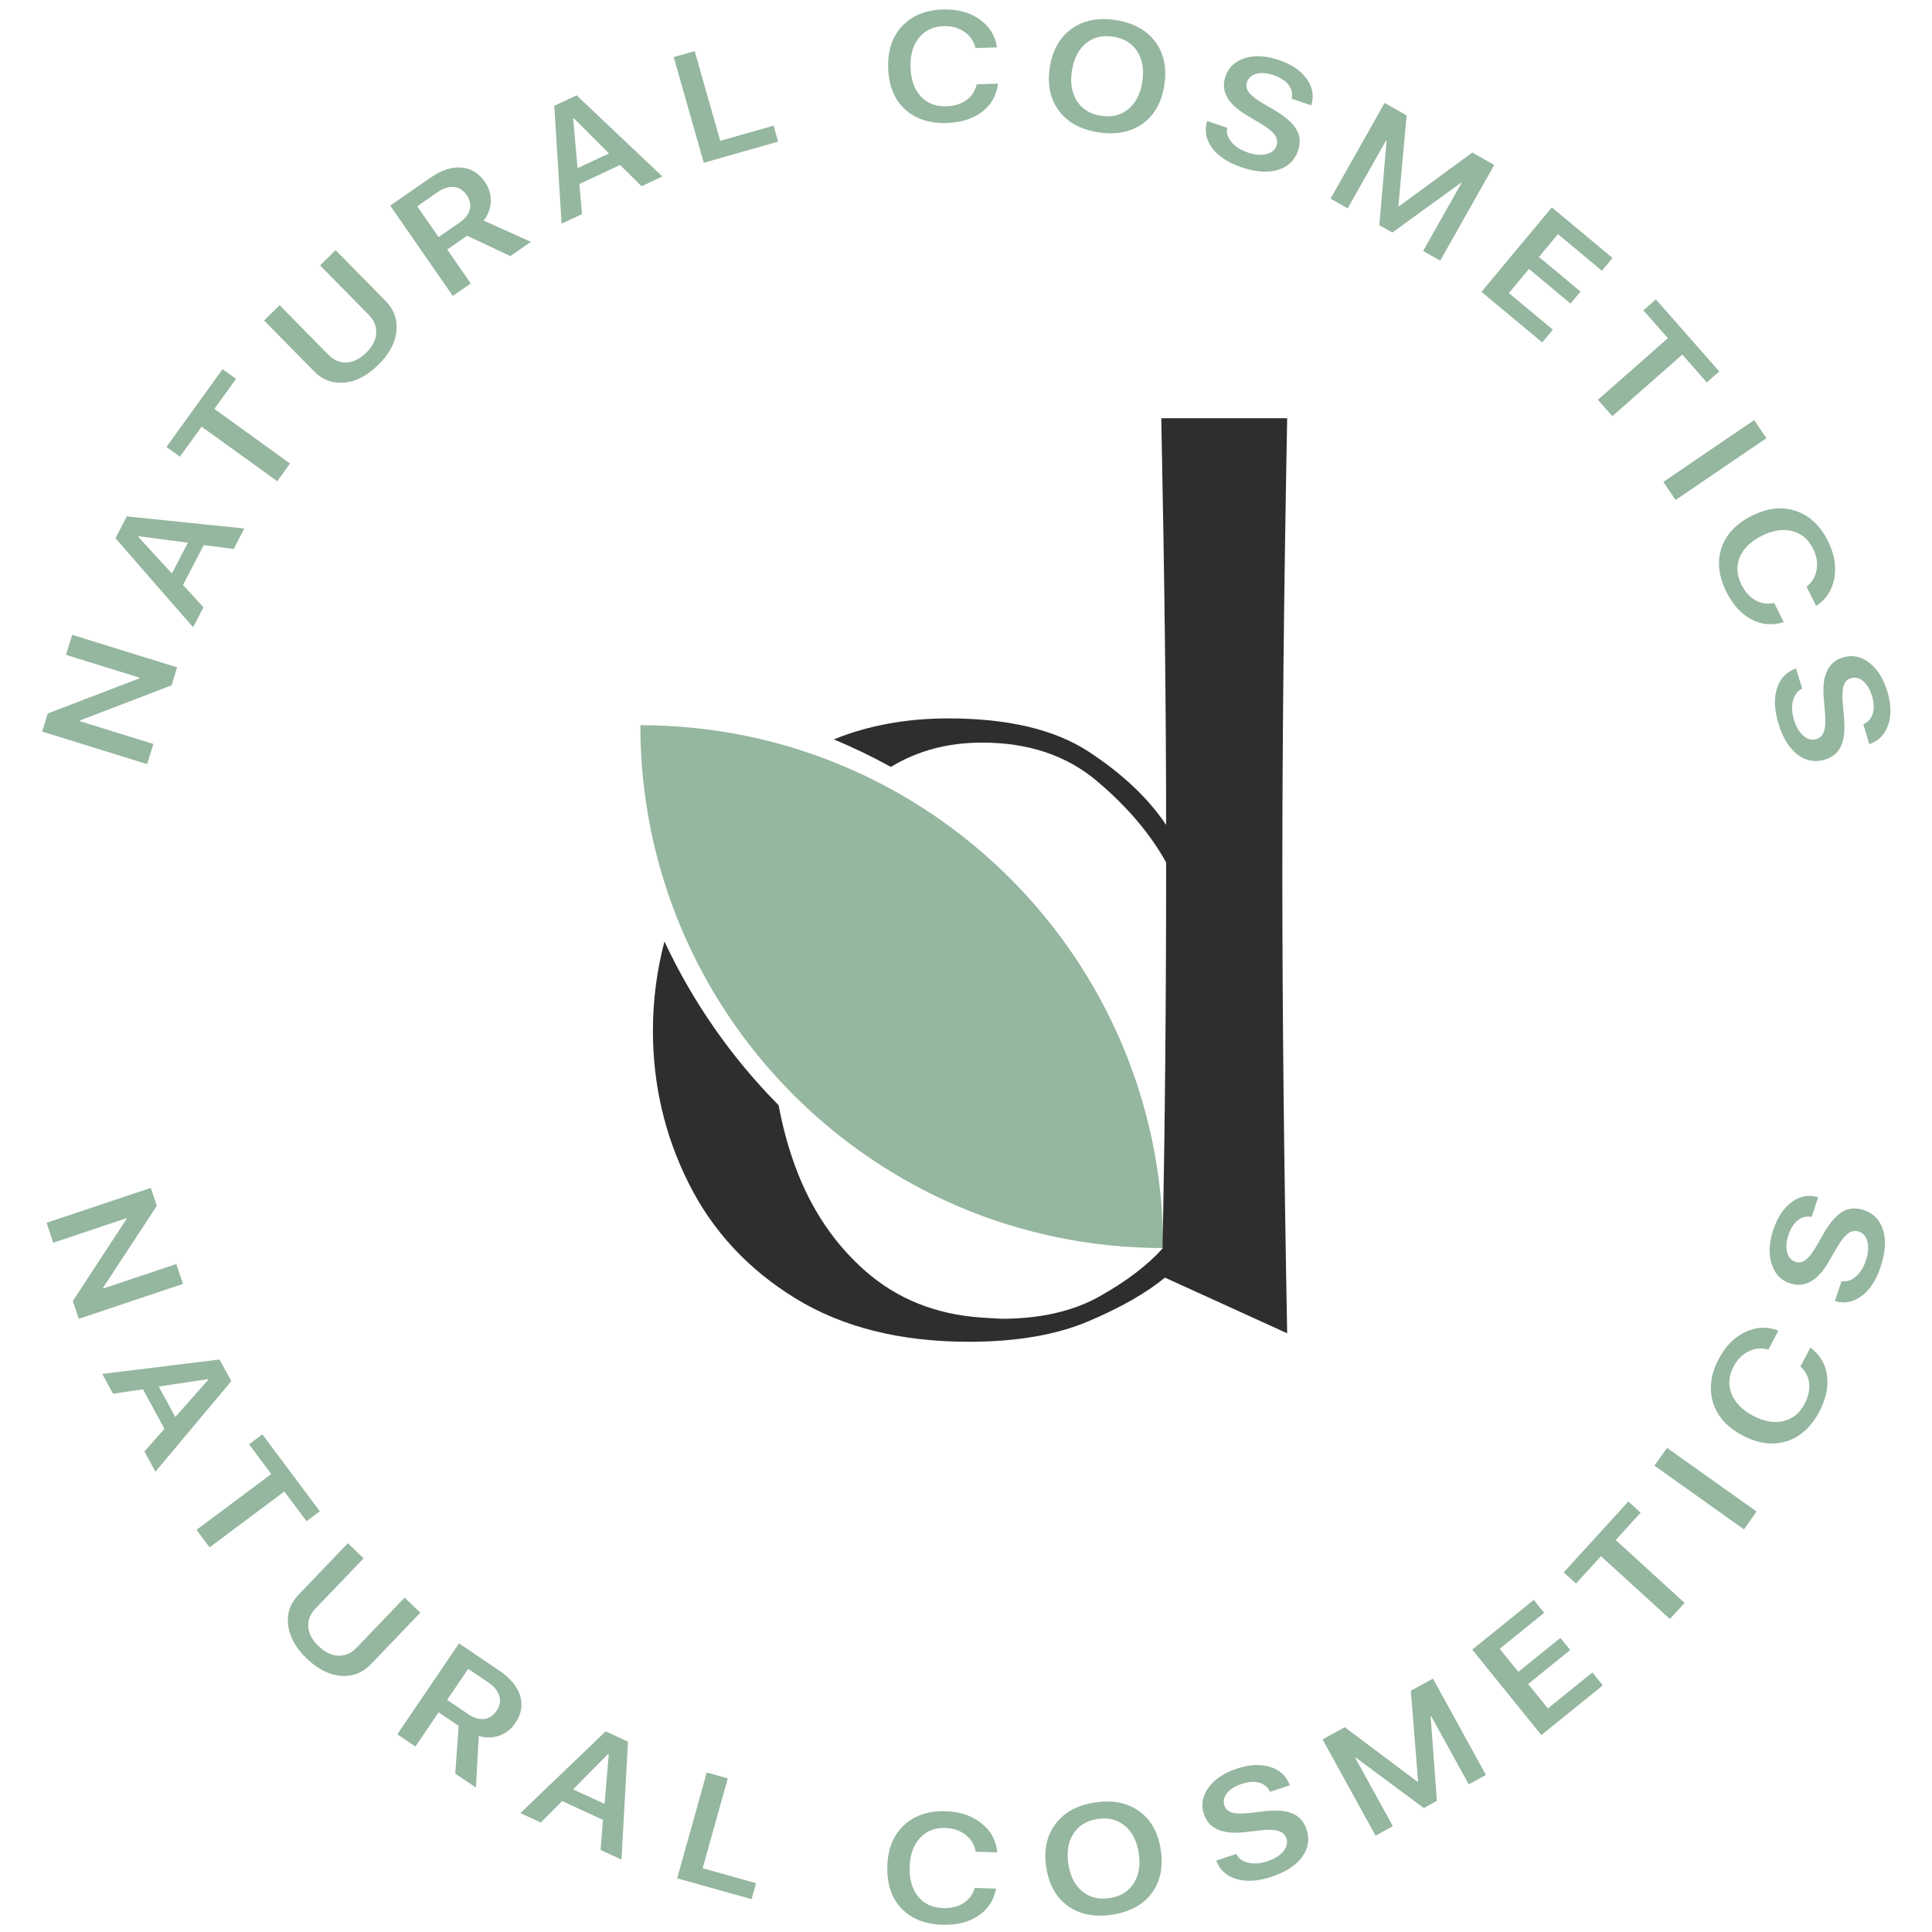 <?xml version="1.0" encoding="utf-8"?>
<!-- Generator: Adobe Illustrator 24.1.2, SVG Export Plug-In . SVG Version: 6.00 Build 0)  -->
<svg version="1.1" id="Шар_1" xmlns="http://www.w3.org/2000/svg" xmlns:xlink="http://www.w3.org/1999/xlink" x="0px" y="0px"
	 viewBox="0 0 760 760" style="enable-background:new 0 0 760 760;" xml:space="preserve">
<style type="text/css">
	.st0{fill:#95B69F;}
	.st1{fill:#2E2E2E;}
</style>
<g>
	<g>
		<path class="st0" d="M18.32,481.02l40.99-13.74l2.37,7.07l-21.14,32.23l0.1,0.28l28.71-9.63l2.63,7.82l-40.99,13.74l-2.35-7.01
			l21.15-32.27l-0.1-0.29l-28.74,9.64L18.32,481.02z"/>
		<path class="st0" d="M64.68,562.04l-8.44-15.53l-11.77,1.74l-4.23-7.78l46.12-5.67l4.62,8.51l-29.83,35.62l-4.33-7.95
			L64.68,562.04z M62.43,545.42l6.52,11.99l13.01-14.69l-0.11-0.2L62.43,545.42z"/>
		<path class="st0" d="M77.31,601.81l29.4-21.97l-8.73-11.68l5.23-3.91l22.59,30.24l-5.23,3.91l-8.73-11.68L82.45,608.7
			L77.31,601.81z"/>
		<path class="st0" d="M124.13,632.71c-2.07,2.17-3.03,4.56-2.86,7.17c0.17,2.71,1.52,5.27,4.06,7.7c2.53,2.43,5.15,3.67,7.87,3.72
			c2.64,0.07,4.99-0.98,7.07-3.14l18.89-19.7l6.18,5.92l-19.36,20.2c-3.3,3.45-7.24,5-11.8,4.67c-4.64-0.35-9.14-2.62-13.5-6.8
			c-4.34-4.16-6.79-8.55-7.34-13.17c-0.55-4.56,0.83-8.57,4.14-12.01l19.36-20.2l6.2,5.95L124.13,632.71z"/>
		<path class="st0" d="M163.42,687.05l-7.11-4.82l24.26-35.77l15.98,10.84c4.28,2.9,6.97,6.19,8.08,9.86
			c1.08,3.63,0.46,7.16-1.88,10.59c-1.62,2.4-3.7,4.06-6.23,4.97c-2.6,0.94-5.33,1-8.19,0.16l-1.11,20.31l-8.13-5.52l1.34-18.75
			l-7.88-5.35L163.42,687.05z M175.88,668.69l8.21,5.57c2.26,1.53,4.38,2.19,6.35,1.96c1.96-0.24,3.59-1.33,4.91-3.26
			c1.28-1.88,1.64-3.81,1.1-5.77c-0.57-1.98-1.98-3.73-4.23-5.26l-8.04-5.45L175.88,668.69z"/>
		<path class="st0" d="M237.19,715.87l-16.06-7.38l-8.38,8.44l-8.04-3.69l33.53-32.16l8.8,4.04l-2.57,46.39l-8.22-3.78
			L237.19,715.87z M225.44,703.91l12.4,5.69l1.63-19.56l-0.22-0.1L225.44,703.91z"/>
		<path class="st0" d="M295.65,747.08l-29.27-8.19l11.64-41.63l8.27,2.31l-9.89,35.34l21,5.88L295.65,747.08z"/>
		<path class="st0" d="M354.57,750.68c-3.89-4.13-5.73-9.65-5.52-16.56c0.21-6.87,2.4-12.24,6.55-16.13
			c4.14-3.87,9.62-5.7,16.46-5.49c5.59,0.17,10.26,1.75,14.01,4.72c3.75,2.99,5.82,6.81,6.21,11.46l-8.45-0.26
			c-0.47-2.73-1.81-4.95-4.02-6.66c-2.19-1.71-4.84-2.61-7.94-2.7c-4.13-0.13-7.45,1.19-9.98,3.95c-2.55,2.78-3.9,6.57-4.05,11.38
			c-0.15,4.85,0.95,8.73,3.3,11.64c2.35,2.91,5.61,4.43,9.78,4.56c3.17,0.1,5.87-0.55,8.09-1.94c2.2-1.41,3.67-3.41,4.41-5.98
			l8.42,0.26c-0.9,4.61-3.23,8.17-6.99,10.69c-3.76,2.52-8.49,3.7-14.16,3.52C363.82,756.93,358.44,754.78,354.57,750.68z"/>
		<path class="st0" d="M448.18,712.53c4.63,3.37,7.45,8.45,8.45,15.25c1.01,6.8-0.21,12.48-3.66,17.05
			c-3.47,4.55-8.67,7.34-15.58,8.37c-6.94,1.03-12.71-0.13-17.34-3.48c-4.65-3.37-7.48-8.45-8.49-15.25
			c-1.01-6.8,0.23-12.48,3.7-17.05c3.45-4.57,8.64-7.37,15.58-8.4C437.75,707.99,443.53,709.16,448.18,712.53z M422.32,721.24
			c-2.09,3.17-2.78,7.15-2.07,11.94c0.71,4.76,2.52,8.36,5.44,10.79c2.92,2.43,6.5,3.34,10.73,2.71c4.23-0.63,7.4-2.53,9.48-5.71
			c2.08-3.17,2.78-7.14,2.07-11.91c-0.71-4.76-2.52-8.37-5.44-10.82c-2.92-2.43-6.5-3.34-10.73-2.71
			C427.57,716.17,424.41,718.06,422.32,721.24z"/>
		<path class="st0" d="M486.32,729.29c0.88,1.79,2.46,2.95,4.76,3.47c2.25,0.52,4.78,0.31,7.58-0.62c2.73-0.91,4.8-2.2,6.18-3.88
			c1.36-1.67,1.76-3.36,1.19-5.06c-0.49-1.48-1.52-2.46-3.08-2.95c-1.57-0.51-3.89-0.59-6.95-0.25l-6.32,0.71
			c-8.82,1.03-14.19-1.34-16.11-7.12c-1.2-3.62-0.58-7.1,1.84-10.43c2.4-3.28,6.09-5.75,11.08-7.4c5.01-1.66,9.43-1.88,13.24-0.67
			c3.79,1.2,6.34,3.6,7.65,7.18l-7.77,2.58c-0.82-1.85-2.25-3.05-4.28-3.6c-1.98-0.54-4.29-0.37-6.92,0.5
			c-2.57,0.86-4.48,2.06-5.74,3.64c-1.23,1.56-1.57,3.2-1,4.91c0.45,1.37,1.44,2.27,2.96,2.71c1.51,0.45,3.76,0.51,6.76,0.19
			l5.61-0.66c4.93-0.58,8.73-0.31,11.42,0.82c2.69,1.13,4.54,3.22,5.55,6.27c1.29,3.89,0.69,7.52-1.79,10.88
			c-2.47,3.34-6.46,5.93-11.98,7.76c-5.27,1.75-9.85,2.05-13.75,0.93c-3.93-1.14-6.61-3.56-8.02-7.28L486.32,729.29z"/>
		<path class="st0" d="M584.53,698.2l-6.76,3.72l-14.8-26.87l-0.2,0.11l2.47,33.25l-5.14,2.83l-26.78-19.86l-0.2,0.11l14.79,26.87
			l-6.8,3.74l-20.85-37.87l8.72-4.8l28.63,21.48l0.23-0.13l-2.85-35.68l8.69-4.78L584.53,698.2z"/>
		<path class="st0" d="M630.51,662.98l-24.18,19.55l-27.18-33.61l24.18-19.55l4.11,5.07l-17.5,14.15l7.34,9.08l16.54-13.37
			l3.86,4.77l-16.54,13.38l7.76,9.6l17.5-14.15L630.51,662.98z"/>
		<path class="st0" d="M656.9,636.88l-27.12-24.72l-9.82,10.77l-4.83-4.4l25.43-27.89l4.82,4.4l-9.82,10.77l27.12,24.72
			L656.9,636.88z"/>
		<path class="st0" d="M686.03,601.61l-35.23-25.06l4.98-6.99L691,594.61L686.03,601.61z"/>
		<path class="st0" d="M702.75,566.98c-5.43,1.67-11.19,0.9-17.3-2.33c-6.07-3.21-9.94-7.54-11.6-12.99
			c-1.65-5.42-0.89-11.15,2.31-17.19c2.61-4.94,6.08-8.44,10.4-10.5c4.34-2.05,8.68-2.23,13.02-0.53l-3.95,7.47
			c-2.66-0.78-5.24-0.55-7.75,0.69c-2.5,1.22-4.47,3.2-5.92,5.95c-1.93,3.65-2.21,7.22-0.84,10.7c1.37,3.51,4.19,6.39,8.44,8.64
			c4.29,2.27,8.26,2.99,11.91,2.15c3.65-0.83,6.45-3.09,8.4-6.78c1.48-2.81,2.08-5.51,1.81-8.12c-0.3-2.59-1.44-4.79-3.43-6.59
			l3.93-7.45c3.74,2.83,5.92,6.49,6.53,10.98c0.61,4.49-0.41,9.24-3.07,14.27C712.42,561.43,708.12,565.3,702.75,566.98z"/>
		<path class="st0" d="M724.41,503.95c1.96,0.36,3.84-0.22,5.62-1.76c1.75-1.5,3.09-3.66,4.01-6.46c0.9-2.74,1.09-5.17,0.56-7.28
			c-0.53-2.09-1.65-3.42-3.36-3.98c-1.48-0.49-2.88-0.25-4.21,0.72c-1.35,0.96-2.79,2.77-4.34,5.44l-3.2,5.5
			c-4.42,7.71-9.52,10.61-15.31,8.71c-3.63-1.19-6.05-3.75-7.28-7.68c-1.21-3.88-0.99-8.32,0.65-13.31c1.65-5.02,4.1-8.7,7.35-11.04
			c3.22-2.33,6.66-2.95,10.32-1.86l-2.56,7.78c-1.98-0.44-3.79-0.01-5.44,1.3c-1.62,1.27-2.86,3.22-3.72,5.85
			c-0.84,2.58-1.01,4.83-0.49,6.78c0.52,1.92,1.64,3.16,3.35,3.72c1.37,0.45,2.68,0.19,3.94-0.77c1.25-0.94,2.65-2.72,4.17-5.32
			l2.81-4.9c2.47-4.31,4.95-7.2,7.46-8.69c2.5-1.49,5.28-1.73,8.34-0.73c3.89,1.28,6.45,3.92,7.68,7.92
			c1.22,3.97,0.92,8.72-0.9,14.25c-1.73,5.27-4.21,9.14-7.44,11.6c-3.26,2.48-6.8,3.19-10.63,2.11L724.41,503.95z"/>
	</g>
	<g>
		<path class="st0" d="M57.87,300.59l-41.29-12.81l2.21-7.12l35.99-13.79l0.09-0.29l-28.92-8.98l2.44-7.88l41.29,12.81l-2.19,7.06
			l-36.02,13.81l-0.09,0.29l28.95,8.98L57.87,300.59z"/>
		<path class="st0" d="M80.14,214.43L72,230.12l8.04,8.78l-4.08,7.86l-30.54-35.03l4.46-8.6l46.22,4.77l-4.17,8.04L80.14,214.43z
			 M67.63,225.6l6.28-12.12l-19.46-2.56l-0.1,0.21L67.63,225.6z"/>
		<path class="st0" d="M109.06,189.3L79.3,167.83l-8.53,11.82l-5.29-3.83l22.08-30.61l5.29,3.83l-8.53,11.82l29.76,21.47
			L109.06,189.3z"/>
		<path class="st0" d="M129.14,139.52c2.1,2.14,4.46,3.16,7.08,3.07c2.71-0.09,5.32-1.36,7.82-3.82c2.5-2.46,3.82-5.04,3.95-7.76
			c0.14-2.63-0.83-5.02-2.93-7.15l-19.14-19.46l6.1-6l19.62,19.95c3.35,3.41,4.79,7.38,4.32,11.93c-0.49,4.63-2.89,9.06-7.19,13.29
			c-4.29,4.21-8.75,6.53-13.38,6.94c-4.58,0.41-8.54-1.08-11.89-4.49l-19.62-19.95l6.12-6.02L129.14,139.52z"/>
		<path class="st0" d="M185.18,111.52l-7.06,4.89L153.5,80.89l15.86-11c4.25-2.94,8.29-4.28,12.11-3.98
			c3.77,0.3,6.84,2.16,9.21,5.57c1.65,2.38,2.45,4.92,2.39,7.6c-0.06,2.76-0.99,5.33-2.8,7.7l18.55,8.35l-8.07,5.6l-17.01-8
			l-7.82,5.42L185.18,111.52z M172.54,93.28l8.15-5.65c2.24-1.56,3.61-3.3,4.11-5.22c0.48-1.92,0.06-3.83-1.27-5.75
			c-1.3-1.87-2.96-2.91-4.99-3.1c-2.05-0.19-4.19,0.5-6.44,2.05l-7.98,5.54L172.54,93.28z"/>
		<path class="st0" d="M243.93,64.89l-16.01,7.49l1.02,11.85l-8.02,3.75l-2.88-46.38l8.78-4.1l33.75,31.93l-8.2,3.84L243.93,64.89z
			 M227.2,66.14l12.36-5.78l-13.88-13.88l-0.21,0.1L227.2,66.14z"/>
		<path class="st0" d="M306.08,55.71l-29.23,8.32l-11.83-41.58l8.26-2.35l10.04,35.3l20.97-5.96L306.08,55.71z"/>
		<path class="st0" d="M355.89,42.9c-4.13-3.89-6.3-9.29-6.51-16.2c-0.2-6.87,1.65-12.37,5.57-16.5c3.89-4.11,9.26-6.27,16.09-6.48
			c5.59-0.17,10.34,1.12,14.27,3.86c3.92,2.76,6.22,6.45,6.89,11.06l-8.45,0.26c-0.64-2.7-2.11-4.83-4.42-6.4
			c-2.29-1.57-4.99-2.31-8.1-2.21c-4.12,0.12-7.36,1.64-9.72,4.55c-2.38,2.93-3.49,6.8-3.34,11.61c0.14,4.85,1.48,8.65,4,11.42
			c2.52,2.76,5.87,4.08,10.04,3.95c3.17-0.1,5.82-0.91,7.95-2.43c2.1-1.54,3.46-3.62,4.04-6.24l8.42-0.25
			c-0.61,4.65-2.72,8.35-6.32,11.1c-3.61,2.74-8.24,4.2-13.92,4.37C365.5,48.57,360,46.75,355.89,42.9z"/>
		<path class="st0" d="M454.43,16.38c3.43,4.58,4.62,10.27,3.58,17.06c-1.03,6.79-3.88,11.86-8.52,15.21
			c-4.66,3.33-10.45,4.47-17.35,3.41c-6.93-1.06-12.12-3.87-15.55-8.44c-3.45-4.59-4.66-10.28-3.62-17.07
			c1.04-6.79,3.89-11.86,8.55-15.21c4.64-3.35,10.43-4.5,17.36-3.44C445.8,8.97,450.97,11.79,454.43,16.38z M427.15,17.09
			c-2.93,2.42-4.76,6.02-5.49,10.8c-0.73,4.76-0.05,8.73,2.02,11.92c2.07,3.19,5.23,5.1,9.46,5.75c4.23,0.65,7.81-0.24,10.74-2.66
			c2.93-2.42,4.76-6.01,5.48-10.77s0.06-8.74-2.01-11.95c-2.07-3.19-5.22-5.1-9.46-5.75C433.65,13.78,430.07,14.67,427.15,17.09z"/>
		<path class="st0" d="M482.75,50.27c-0.39,1.96,0.18,3.84,1.7,5.64c1.48,1.77,3.62,3.13,6.42,4.08c2.73,0.93,5.16,1.14,7.27,0.64
			c2.09-0.51,3.44-1.62,4.01-3.32c0.5-1.47,0.28-2.88-0.68-4.22c-0.95-1.35-2.74-2.82-5.4-4.39l-5.47-3.26
			c-7.66-4.5-10.5-9.63-8.54-15.4c1.23-3.61,3.82-6.01,7.76-7.2c3.89-1.17,8.32-0.9,13.3,0.79c5,1.7,8.65,4.19,10.96,7.47
			c2.29,3.25,2.88,6.69,1.76,10.34l-7.75-2.64c0.46-1.97,0.05-3.79-1.24-5.45c-1.25-1.63-3.19-2.89-5.81-3.78
			c-2.57-0.87-4.82-1.06-6.77-0.56c-1.93,0.51-3.19,1.61-3.76,3.31c-0.46,1.36-0.22,2.68,0.73,3.95c0.93,1.26,2.69,2.67,5.27,4.23
			l4.86,2.86c4.28,2.51,7.15,5.03,8.61,7.55c1.46,2.52,1.67,5.31,0.64,8.35c-1.32,3.88-3.98,6.41-8,7.59
			c-3.98,1.18-8.73,0.83-14.24-1.04c-5.25-1.79-9.09-4.31-11.53-7.56c-2.45-3.28-3.11-6.83-2-10.65L482.75,50.27z"/>
		<path class="st0" d="M566.54,102.52l-6.72-3.8l15.09-26.71l-0.2-0.11l-27,19.57l-5.1-2.88l2.83-33.22l-0.2-0.12l-15.09,26.71
			l-6.75-3.82l21.27-37.64l8.66,4.9l-3.24,35.64l0.23,0.13L579.17,60l8.63,4.88L566.54,102.52z"/>
		<path class="st0" d="M606.66,134.69l-23.89-19.89l27.67-33.22l23.89,19.9l-4.18,5.02l-17.29-14.4l-7.48,8.98l16.35,13.61
			l-3.93,4.72l-16.34-13.61l-7.9,9.48l17.29,14.4L606.66,134.69z"/>
		<path class="st0" d="M628.57,157.27l27.54-24.24l-9.63-10.94l4.9-4.32l24.93,28.34l-4.9,4.31l-9.63-10.94l-27.54,24.24
			L628.57,157.27z"/>
		<path class="st0" d="M654.32,189.58l35.73-24.33l4.83,7.1l-35.73,24.33L654.32,189.58z"/>
		<path class="st0" d="M677.18,215.59c1.8-5.39,5.79-9.63,11.97-12.71c6.14-3.07,11.92-3.7,17.31-1.88
			c5.37,1.81,9.58,5.77,12.63,11.88c2.5,5,3.33,9.86,2.49,14.57c-0.86,4.72-3.24,8.35-7.14,10.9l-3.78-7.56
			c2.18-1.71,3.5-3.94,3.95-6.7c0.47-2.73,0-5.49-1.39-8.27c-1.84-3.69-4.58-6-8.21-6.91c-3.66-0.93-7.64-0.31-11.94,1.84
			c-4.34,2.17-7.24,4.98-8.68,8.43c-1.44,3.45-1.23,7.04,0.63,10.77c1.42,2.84,3.27,4.9,5.54,6.2c2.28,1.26,4.74,1.61,7.36,1.05
			l3.76,7.53c-4.48,1.39-8.73,1.03-12.73-1.08c-4-2.11-7.28-5.71-9.82-10.79C676.07,226.69,675.41,220.94,677.18,215.59z"/>
		<path class="st0" d="M708.93,270.9c-1.82,0.82-3.02,2.38-3.61,4.66c-0.58,2.24-0.45,4.77,0.4,7.59c0.83,2.77,2.06,4.86,3.7,6.29
			c1.63,1.41,3.31,1.85,5.03,1.34c1.49-0.45,2.5-1.44,3.04-3c0.55-1.56,0.7-3.87,0.45-6.94l-0.52-6.34
			c-0.78-8.85,1.75-14.14,7.58-15.89c3.65-1.1,7.11-0.38,10.36,2.14c3.21,2.49,5.57,6.25,7.08,11.29c1.52,5.06,1.61,9.48,0.29,13.26
			c-1.32,3.75-3.78,6.23-7.4,7.44l-2.35-7.85c1.87-0.77,3.11-2.16,3.72-4.17c0.6-1.97,0.5-4.28-0.3-6.93
			c-0.78-2.59-1.94-4.54-3.47-5.84c-1.53-1.28-3.15-1.66-4.87-1.14c-1.38,0.41-2.31,1.38-2.8,2.89c-0.49,1.49-0.62,3.74-0.38,6.75
			l0.5,5.62c0.44,4.94,0.06,8.74-1.15,11.39c-1.21,2.66-3.35,4.44-6.43,5.37c-3.92,1.17-7.53,0.47-10.83-2.1
			c-3.27-2.57-5.74-6.63-7.41-12.2c-1.6-5.32-1.78-9.9-0.54-13.77c1.25-3.9,3.75-6.5,7.51-7.81L708.93,270.9z"/>
	</g>
	<g>
		<path class="st0" d="M457.58,490.96L457.58,490.96L457.58,490.96c-113.59,0-205.68-92.09-205.68-205.68v0h0
			C365.5,285.28,457.58,377.37,457.58,490.96z"/>
	</g>
	<g>
		<path class="st1" d="M506.34,164.52h-49.52c1.26,62.22,1.9,115.54,1.9,159.98c-6.98-10.47-17.14-20.07-30.47-28.81
			c-13.33-8.73-31.74-13.09-55.23-13.09c-16.56,0-31.54,2.8-45.03,8.25c7.71,3.21,15.2,6.83,22.46,10.83
			c10.46-6.35,22.41-9.56,35.9-9.56c18.09,0,33.09,5,45,15c11.9,10,21.02,20.71,27.38,32.14c0,54.92-0.48,105.55-1.43,151.89
			c-6.03,6.67-14.28,12.94-24.76,18.81c-10.47,5.88-23.33,8.81-38.56,8.81l-8.1-0.48c-17.78-1.26-32.85-7.3-45.23-18.09
			c-12.38-10.79-21.67-24.6-27.85-41.42c-2.86-7.76-4.98-15.79-6.52-24.02c-18.43-18.62-33.67-40.38-44.9-64.4
			c-2.99,11.36-4.54,23.05-4.54,35.09c0,21.27,4.68,41.27,14.05,59.99c9.36,18.74,23.33,33.81,41.9,45.24
			c18.57,11.42,41.34,17.14,68.32,17.14c18.73,0,34.44-2.7,47.14-8.1c12.69-5.39,22.7-11.11,30-17.14l48.09,21.9
			c-1.27-67.92-1.9-127.92-1.9-179.98C504.43,291.81,505.07,231.82,506.34,164.52z"/>
	</g>
</g>
</svg>
